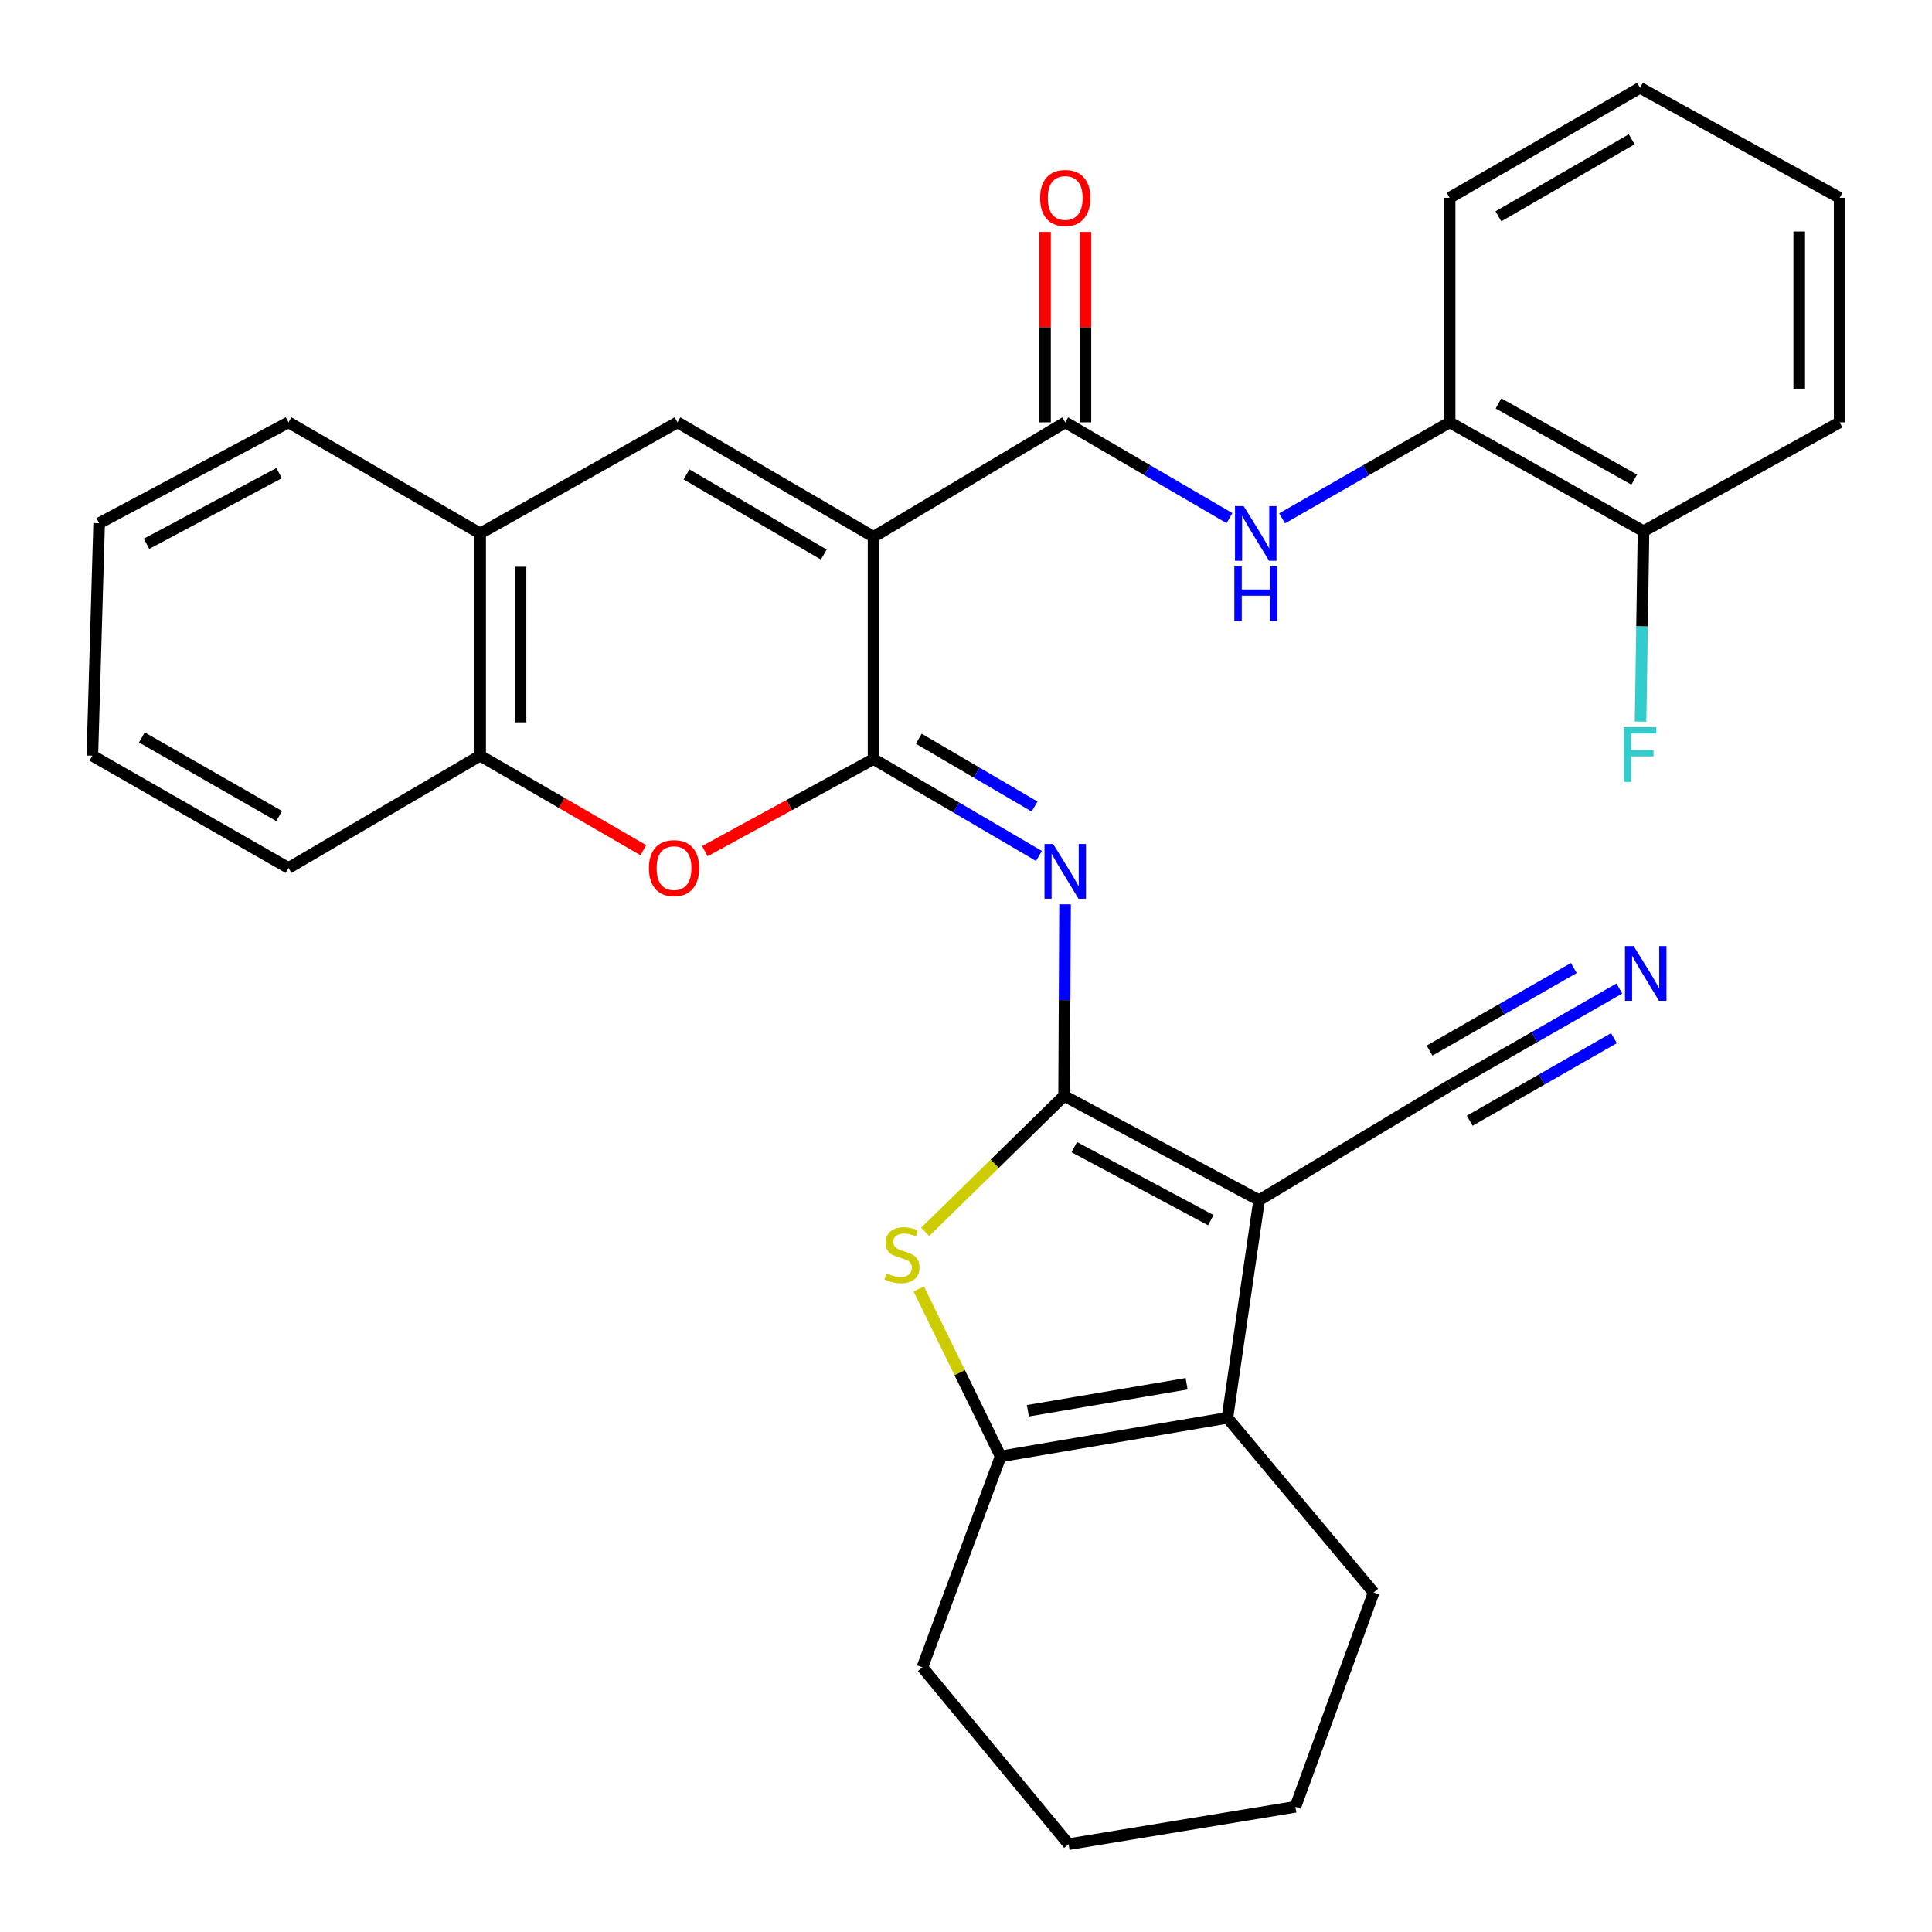 <?xml version='1.0' encoding='iso-8859-1'?>
<svg version='1.1' baseProfile='full'
              xmlns='http://www.w3.org/2000/svg'
                      xmlns:rdkit='http://www.rdkit.org/xml'
                      xmlns:xlink='http://www.w3.org/1999/xlink'
                  xml:space='preserve'
width='1000px' height='1000px' viewBox='0 0 1000 1000'>
<!-- END OF HEADER -->
<rect style='opacity:1.0;fill:#FFFFFF;stroke:none' width='1000' height='1000' x='0' y='0'> </rect>
<path class='bond-1' d='M 550.772,567.204 L 651.713,621.207' style='fill:none;fill-rule:evenodd;stroke:#000000;stroke-width:6px;stroke-linecap:butt;stroke-linejoin:miter;stroke-opacity:1' />
<path class='bond-1' d='M 556.046,593.749 L 626.704,631.551' style='fill:none;fill-rule:evenodd;stroke:#000000;stroke-width:6px;stroke-linecap:butt;stroke-linejoin:miter;stroke-opacity:1' />
<path class='bond-3' d='M 550.772,567.204 L 551.025,517.643' style='fill:none;fill-rule:evenodd;stroke:#000000;stroke-width:6px;stroke-linecap:butt;stroke-linejoin:miter;stroke-opacity:1' />
<path class='bond-3' d='M 551.025,517.643 L 551.278,468.082' style='fill:none;fill-rule:evenodd;stroke:#0000FF;stroke-width:6px;stroke-linecap:butt;stroke-linejoin:miter;stroke-opacity:1' />
<path class='bond-4' d='M 550.772,567.204 L 514.823,602.407' style='fill:none;fill-rule:evenodd;stroke:#000000;stroke-width:6px;stroke-linecap:butt;stroke-linejoin:miter;stroke-opacity:1' />
<path class='bond-4' d='M 514.823,602.407 L 478.873,637.61' style='fill:none;fill-rule:evenodd;stroke:#CCCC00;stroke-width:6px;stroke-linecap:butt;stroke-linejoin:miter;stroke-opacity:1' />
<path class='bond-0' d='M 452.156,277.852 L 452.156,392.889' style='fill:none;fill-rule:evenodd;stroke:#000000;stroke-width:6px;stroke-linecap:butt;stroke-linejoin:miter;stroke-opacity:1' />
<path class='bond-6' d='M 452.156,277.852 L 551.365,218.608' style='fill:none;fill-rule:evenodd;stroke:#000000;stroke-width:6px;stroke-linecap:butt;stroke-linejoin:miter;stroke-opacity:1' />
<path class='bond-7' d='M 452.156,277.852 L 350.658,218.608' style='fill:none;fill-rule:evenodd;stroke:#000000;stroke-width:6px;stroke-linecap:butt;stroke-linejoin:miter;stroke-opacity:1' />
<path class='bond-7' d='M 426.387,287.031 L 355.338,245.56' style='fill:none;fill-rule:evenodd;stroke:#000000;stroke-width:6px;stroke-linecap:butt;stroke-linejoin:miter;stroke-opacity:1' />
<path class='bond-5' d='M 651.713,621.207 L 635.292,733.873' style='fill:none;fill-rule:evenodd;stroke:#000000;stroke-width:6px;stroke-linecap:butt;stroke-linejoin:miter;stroke-opacity:1' />
<path class='bond-11' d='M 651.713,621.207 L 750.329,561.929' style='fill:none;fill-rule:evenodd;stroke:#000000;stroke-width:6px;stroke-linecap:butt;stroke-linejoin:miter;stroke-opacity:1' />
<path class='bond-2' d='M 452.156,392.889 L 494.953,417.965' style='fill:none;fill-rule:evenodd;stroke:#000000;stroke-width:6px;stroke-linecap:butt;stroke-linejoin:miter;stroke-opacity:1' />
<path class='bond-2' d='M 494.953,417.965 L 537.75,443.04' style='fill:none;fill-rule:evenodd;stroke:#0000FF;stroke-width:6px;stroke-linecap:butt;stroke-linejoin:miter;stroke-opacity:1' />
<path class='bond-2' d='M 475.57,382.363 L 505.528,399.916' style='fill:none;fill-rule:evenodd;stroke:#000000;stroke-width:6px;stroke-linecap:butt;stroke-linejoin:miter;stroke-opacity:1' />
<path class='bond-2' d='M 505.528,399.916 L 535.486,417.469' style='fill:none;fill-rule:evenodd;stroke:#0000FF;stroke-width:6px;stroke-linecap:butt;stroke-linejoin:miter;stroke-opacity:1' />
<path class='bond-9' d='M 452.156,392.889 L 408.489,416.725' style='fill:none;fill-rule:evenodd;stroke:#000000;stroke-width:6px;stroke-linecap:butt;stroke-linejoin:miter;stroke-opacity:1' />
<path class='bond-9' d='M 408.489,416.725 L 364.821,440.561' style='fill:none;fill-rule:evenodd;stroke:#FF0000;stroke-width:6px;stroke-linecap:butt;stroke-linejoin:miter;stroke-opacity:1' />
<path class='bond-8' d='M 475.555,667.163 L 496.743,710.489' style='fill:none;fill-rule:evenodd;stroke:#CCCC00;stroke-width:6px;stroke-linecap:butt;stroke-linejoin:miter;stroke-opacity:1' />
<path class='bond-8' d='M 496.743,710.489 L 517.931,753.815' style='fill:none;fill-rule:evenodd;stroke:#000000;stroke-width:6px;stroke-linecap:butt;stroke-linejoin:miter;stroke-opacity:1' />
<path class='bond-19' d='M 635.292,733.873 L 711.003,824.262' style='fill:none;fill-rule:evenodd;stroke:#000000;stroke-width:6px;stroke-linecap:butt;stroke-linejoin:miter;stroke-opacity:1' />
<path class='bond-31' d='M 635.292,733.873 L 517.931,753.815' style='fill:none;fill-rule:evenodd;stroke:#000000;stroke-width:6px;stroke-linecap:butt;stroke-linejoin:miter;stroke-opacity:1' />
<path class='bond-31' d='M 614.184,716.242 L 532.031,730.202' style='fill:none;fill-rule:evenodd;stroke:#000000;stroke-width:6px;stroke-linecap:butt;stroke-linejoin:miter;stroke-opacity:1' />
<path class='bond-10' d='M 551.365,218.608 L 593.871,243.39' style='fill:none;fill-rule:evenodd;stroke:#000000;stroke-width:6px;stroke-linecap:butt;stroke-linejoin:miter;stroke-opacity:1' />
<path class='bond-10' d='M 593.871,243.39 L 636.376,268.172' style='fill:none;fill-rule:evenodd;stroke:#0000FF;stroke-width:6px;stroke-linecap:butt;stroke-linejoin:miter;stroke-opacity:1' />
<path class='bond-16' d='M 561.824,218.608 L 561.824,169.33' style='fill:none;fill-rule:evenodd;stroke:#000000;stroke-width:6px;stroke-linecap:butt;stroke-linejoin:miter;stroke-opacity:1' />
<path class='bond-16' d='M 561.824,169.33 L 561.824,120.052' style='fill:none;fill-rule:evenodd;stroke:#FF0000;stroke-width:6px;stroke-linecap:butt;stroke-linejoin:miter;stroke-opacity:1' />
<path class='bond-16' d='M 540.906,218.608 L 540.906,169.33' style='fill:none;fill-rule:evenodd;stroke:#000000;stroke-width:6px;stroke-linecap:butt;stroke-linejoin:miter;stroke-opacity:1' />
<path class='bond-16' d='M 540.906,169.33 L 540.906,120.052' style='fill:none;fill-rule:evenodd;stroke:#FF0000;stroke-width:6px;stroke-linecap:butt;stroke-linejoin:miter;stroke-opacity:1' />
<path class='bond-33' d='M 350.658,218.608 L 248.521,276.097' style='fill:none;fill-rule:evenodd;stroke:#000000;stroke-width:6px;stroke-linecap:butt;stroke-linejoin:miter;stroke-opacity:1' />
<path class='bond-20' d='M 517.931,753.815 L 477.42,863.007' style='fill:none;fill-rule:evenodd;stroke:#000000;stroke-width:6px;stroke-linecap:butt;stroke-linejoin:miter;stroke-opacity:1' />
<path class='bond-13' d='M 332.981,440.054 L 290.751,415.594' style='fill:none;fill-rule:evenodd;stroke:#FF0000;stroke-width:6px;stroke-linecap:butt;stroke-linejoin:miter;stroke-opacity:1' />
<path class='bond-13' d='M 290.751,415.594 L 248.521,391.134' style='fill:none;fill-rule:evenodd;stroke:#000000;stroke-width:6px;stroke-linecap:butt;stroke-linejoin:miter;stroke-opacity:1' />
<path class='bond-15' d='M 663.601,268.289 L 706.965,243.448' style='fill:none;fill-rule:evenodd;stroke:#0000FF;stroke-width:6px;stroke-linecap:butt;stroke-linejoin:miter;stroke-opacity:1' />
<path class='bond-15' d='M 706.965,243.448 L 750.329,218.608' style='fill:none;fill-rule:evenodd;stroke:#000000;stroke-width:6px;stroke-linecap:butt;stroke-linejoin:miter;stroke-opacity:1' />
<path class='bond-14' d='M 750.329,561.929 L 794.246,536.792' style='fill:none;fill-rule:evenodd;stroke:#000000;stroke-width:6px;stroke-linecap:butt;stroke-linejoin:miter;stroke-opacity:1' />
<path class='bond-14' d='M 794.246,536.792 L 838.163,511.656' style='fill:none;fill-rule:evenodd;stroke:#0000FF;stroke-width:6px;stroke-linecap:butt;stroke-linejoin:miter;stroke-opacity:1' />
<path class='bond-14' d='M 760.72,580.083 L 798.049,558.717' style='fill:none;fill-rule:evenodd;stroke:#000000;stroke-width:6px;stroke-linecap:butt;stroke-linejoin:miter;stroke-opacity:1' />
<path class='bond-14' d='M 798.049,558.717 L 835.379,537.351' style='fill:none;fill-rule:evenodd;stroke:#0000FF;stroke-width:6px;stroke-linecap:butt;stroke-linejoin:miter;stroke-opacity:1' />
<path class='bond-14' d='M 739.938,543.774 L 777.268,522.408' style='fill:none;fill-rule:evenodd;stroke:#000000;stroke-width:6px;stroke-linecap:butt;stroke-linejoin:miter;stroke-opacity:1' />
<path class='bond-14' d='M 777.268,522.408 L 814.597,501.042' style='fill:none;fill-rule:evenodd;stroke:#0000FF;stroke-width:6px;stroke-linecap:butt;stroke-linejoin:miter;stroke-opacity:1' />
<path class='bond-12' d='M 248.521,276.097 L 248.521,391.134' style='fill:none;fill-rule:evenodd;stroke:#000000;stroke-width:6px;stroke-linecap:butt;stroke-linejoin:miter;stroke-opacity:1' />
<path class='bond-12' d='M 269.439,293.353 L 269.439,373.879' style='fill:none;fill-rule:evenodd;stroke:#000000;stroke-width:6px;stroke-linecap:butt;stroke-linejoin:miter;stroke-opacity:1' />
<path class='bond-21' d='M 248.521,276.097 L 149.347,218.608' style='fill:none;fill-rule:evenodd;stroke:#000000;stroke-width:6px;stroke-linecap:butt;stroke-linejoin:miter;stroke-opacity:1' />
<path class='bond-22' d='M 248.521,391.134 L 149.347,449.263' style='fill:none;fill-rule:evenodd;stroke:#000000;stroke-width:6px;stroke-linecap:butt;stroke-linejoin:miter;stroke-opacity:1' />
<path class='bond-17' d='M 750.329,218.608 L 850.677,274.947' style='fill:none;fill-rule:evenodd;stroke:#000000;stroke-width:6px;stroke-linecap:butt;stroke-linejoin:miter;stroke-opacity:1' />
<path class='bond-17' d='M 775.622,208.819 L 845.865,248.256' style='fill:none;fill-rule:evenodd;stroke:#000000;stroke-width:6px;stroke-linecap:butt;stroke-linejoin:miter;stroke-opacity:1' />
<path class='bond-23' d='M 750.329,218.608 L 750.329,102.386' style='fill:none;fill-rule:evenodd;stroke:#000000;stroke-width:6px;stroke-linecap:butt;stroke-linejoin:miter;stroke-opacity:1' />
<path class='bond-18' d='M 850.677,274.947 L 849.914,324.225' style='fill:none;fill-rule:evenodd;stroke:#000000;stroke-width:6px;stroke-linecap:butt;stroke-linejoin:miter;stroke-opacity:1' />
<path class='bond-18' d='M 849.914,324.225 L 849.151,373.503' style='fill:none;fill-rule:evenodd;stroke:#33CCCC;stroke-width:6px;stroke-linecap:butt;stroke-linejoin:miter;stroke-opacity:1' />
<path class='bond-24' d='M 850.677,274.947 L 952.198,218.608' style='fill:none;fill-rule:evenodd;stroke:#000000;stroke-width:6px;stroke-linecap:butt;stroke-linejoin:miter;stroke-opacity:1' />
<path class='bond-25' d='M 711.003,824.262 L 670.492,935.208' style='fill:none;fill-rule:evenodd;stroke:#000000;stroke-width:6px;stroke-linecap:butt;stroke-linejoin:miter;stroke-opacity:1' />
<path class='bond-26' d='M 477.42,863.007 L 553.12,954.545' style='fill:none;fill-rule:evenodd;stroke:#000000;stroke-width:6px;stroke-linecap:butt;stroke-linejoin:miter;stroke-opacity:1' />
<path class='bond-34' d='M 149.347,218.608 L 51.312,270.821' style='fill:none;fill-rule:evenodd;stroke:#000000;stroke-width:6px;stroke-linecap:butt;stroke-linejoin:miter;stroke-opacity:1' />
<path class='bond-34' d='M 144.475,244.903 L 75.85,281.452' style='fill:none;fill-rule:evenodd;stroke:#000000;stroke-width:6px;stroke-linecap:butt;stroke-linejoin:miter;stroke-opacity:1' />
<path class='bond-28' d='M 149.347,449.263 L 47.802,391.134' style='fill:none;fill-rule:evenodd;stroke:#000000;stroke-width:6px;stroke-linecap:butt;stroke-linejoin:miter;stroke-opacity:1' />
<path class='bond-28' d='M 144.507,422.389 L 73.426,381.699' style='fill:none;fill-rule:evenodd;stroke:#000000;stroke-width:6px;stroke-linecap:butt;stroke-linejoin:miter;stroke-opacity:1' />
<path class='bond-29' d='M 750.329,102.386 L 848.887,45.455' style='fill:none;fill-rule:evenodd;stroke:#000000;stroke-width:6px;stroke-linecap:butt;stroke-linejoin:miter;stroke-opacity:1' />
<path class='bond-29' d='M 775.576,111.959 L 844.566,72.107' style='fill:none;fill-rule:evenodd;stroke:#000000;stroke-width:6px;stroke-linecap:butt;stroke-linejoin:miter;stroke-opacity:1' />
<path class='bond-35' d='M 952.198,218.608 L 952.198,102.386' style='fill:none;fill-rule:evenodd;stroke:#000000;stroke-width:6px;stroke-linecap:butt;stroke-linejoin:miter;stroke-opacity:1' />
<path class='bond-35' d='M 931.28,201.175 L 931.28,119.819' style='fill:none;fill-rule:evenodd;stroke:#000000;stroke-width:6px;stroke-linecap:butt;stroke-linejoin:miter;stroke-opacity:1' />
<path class='bond-32' d='M 670.492,935.208 L 553.12,954.545' style='fill:none;fill-rule:evenodd;stroke:#000000;stroke-width:6px;stroke-linecap:butt;stroke-linejoin:miter;stroke-opacity:1' />
<path class='bond-27' d='M 51.312,270.821 L 47.802,391.134' style='fill:none;fill-rule:evenodd;stroke:#000000;stroke-width:6px;stroke-linecap:butt;stroke-linejoin:miter;stroke-opacity:1' />
<path class='bond-30' d='M 848.887,45.455 L 952.198,102.386' style='fill:none;fill-rule:evenodd;stroke:#000000;stroke-width:6px;stroke-linecap:butt;stroke-linejoin:miter;stroke-opacity:1' />
<path  class='atom-4' d='M 545.105 436.857
L 554.385 451.857
Q 555.305 453.337, 556.785 456.017
Q 558.265 458.697, 558.345 458.857
L 558.345 436.857
L 562.105 436.857
L 562.105 465.177
L 558.225 465.177
L 548.265 448.777
Q 547.105 446.857, 545.865 444.657
Q 544.665 442.457, 544.305 441.777
L 544.305 465.177
L 540.625 465.177
L 540.625 436.857
L 545.105 436.857
' fill='#0000FF'/>
<path  class='atom-5' d='M 458.857 659.097
Q 459.177 659.217, 460.497 659.777
Q 461.817 660.337, 463.257 660.697
Q 464.737 661.017, 466.177 661.017
Q 468.857 661.017, 470.417 659.737
Q 471.977 658.417, 471.977 656.137
Q 471.977 654.577, 471.177 653.617
Q 470.417 652.657, 469.217 652.137
Q 468.017 651.617, 466.017 651.017
Q 463.497 650.257, 461.977 649.537
Q 460.497 648.817, 459.417 647.297
Q 458.377 645.777, 458.377 643.217
Q 458.377 639.657, 460.777 637.457
Q 463.217 635.257, 468.017 635.257
Q 471.297 635.257, 475.017 636.817
L 474.097 639.897
Q 470.697 638.497, 468.137 638.497
Q 465.377 638.497, 463.857 639.657
Q 462.337 640.777, 462.377 642.737
Q 462.377 644.257, 463.137 645.177
Q 463.937 646.097, 465.057 646.617
Q 466.217 647.137, 468.137 647.737
Q 470.697 648.537, 472.217 649.337
Q 473.737 650.137, 474.817 651.777
Q 475.937 653.377, 475.937 656.137
Q 475.937 660.057, 473.297 662.177
Q 470.697 664.257, 466.337 664.257
Q 463.817 664.257, 461.897 663.697
Q 460.017 663.177, 457.777 662.257
L 458.857 659.097
' fill='#CCCC00'/>
<path  class='atom-10' d='M 335.88 449.343
Q 335.88 442.543, 339.24 438.743
Q 342.6 434.943, 348.88 434.943
Q 355.16 434.943, 358.52 438.743
Q 361.88 442.543, 361.88 449.343
Q 361.88 456.223, 358.48 460.143
Q 355.08 464.023, 348.88 464.023
Q 342.64 464.023, 339.24 460.143
Q 335.88 456.263, 335.88 449.343
M 348.88 460.823
Q 353.2 460.823, 355.52 457.943
Q 357.88 455.023, 357.88 449.343
Q 357.88 443.783, 355.52 440.983
Q 353.2 438.143, 348.88 438.143
Q 344.56 438.143, 342.2 440.943
Q 339.88 443.743, 339.88 449.343
Q 339.88 455.063, 342.2 457.943
Q 344.56 460.823, 348.88 460.823
' fill='#FF0000'/>
<path  class='atom-11' d='M 643.71 261.937
L 652.99 276.937
Q 653.91 278.417, 655.39 281.097
Q 656.87 283.777, 656.95 283.937
L 656.95 261.937
L 660.71 261.937
L 660.71 290.257
L 656.83 290.257
L 646.87 273.857
Q 645.71 271.937, 644.47 269.737
Q 643.27 267.537, 642.91 266.857
L 642.91 290.257
L 639.23 290.257
L 639.23 261.937
L 643.71 261.937
' fill='#0000FF'/>
<path  class='atom-11' d='M 638.89 293.089
L 642.73 293.089
L 642.73 305.129
L 657.21 305.129
L 657.21 293.089
L 661.05 293.089
L 661.05 321.409
L 657.21 321.409
L 657.21 308.329
L 642.73 308.329
L 642.73 321.409
L 638.89 321.409
L 638.89 293.089
' fill='#0000FF'/>
<path  class='atom-15' d='M 845.567 489.675
L 854.847 504.675
Q 855.767 506.155, 857.247 508.835
Q 858.727 511.515, 858.807 511.675
L 858.807 489.675
L 862.567 489.675
L 862.567 517.995
L 858.687 517.995
L 848.727 501.595
Q 847.567 499.675, 846.327 497.475
Q 845.127 495.275, 844.767 494.595
L 844.767 517.995
L 841.087 517.995
L 841.087 489.675
L 845.567 489.675
' fill='#0000FF'/>
<path  class='atom-17' d='M 538.365 102.466
Q 538.365 95.666, 541.725 91.866
Q 545.085 88.066, 551.365 88.066
Q 557.645 88.066, 561.005 91.866
Q 564.365 95.666, 564.365 102.466
Q 564.365 109.346, 560.965 113.266
Q 557.565 117.146, 551.365 117.146
Q 545.125 117.146, 541.725 113.266
Q 538.365 109.386, 538.365 102.466
M 551.365 113.946
Q 555.685 113.946, 558.005 111.066
Q 560.365 108.146, 560.365 102.466
Q 560.365 96.906, 558.005 94.106
Q 555.685 91.266, 551.365 91.266
Q 547.045 91.266, 544.685 94.066
Q 542.365 96.866, 542.365 102.466
Q 542.365 108.186, 544.685 111.066
Q 547.045 113.946, 551.365 113.946
' fill='#FF0000'/>
<path  class='atom-19' d='M 840.467 376.393
L 857.307 376.393
L 857.307 379.633
L 844.267 379.633
L 844.267 388.233
L 855.867 388.233
L 855.867 391.513
L 844.267 391.513
L 844.267 404.713
L 840.467 404.713
L 840.467 376.393
' fill='#33CCCC'/>
</svg>
